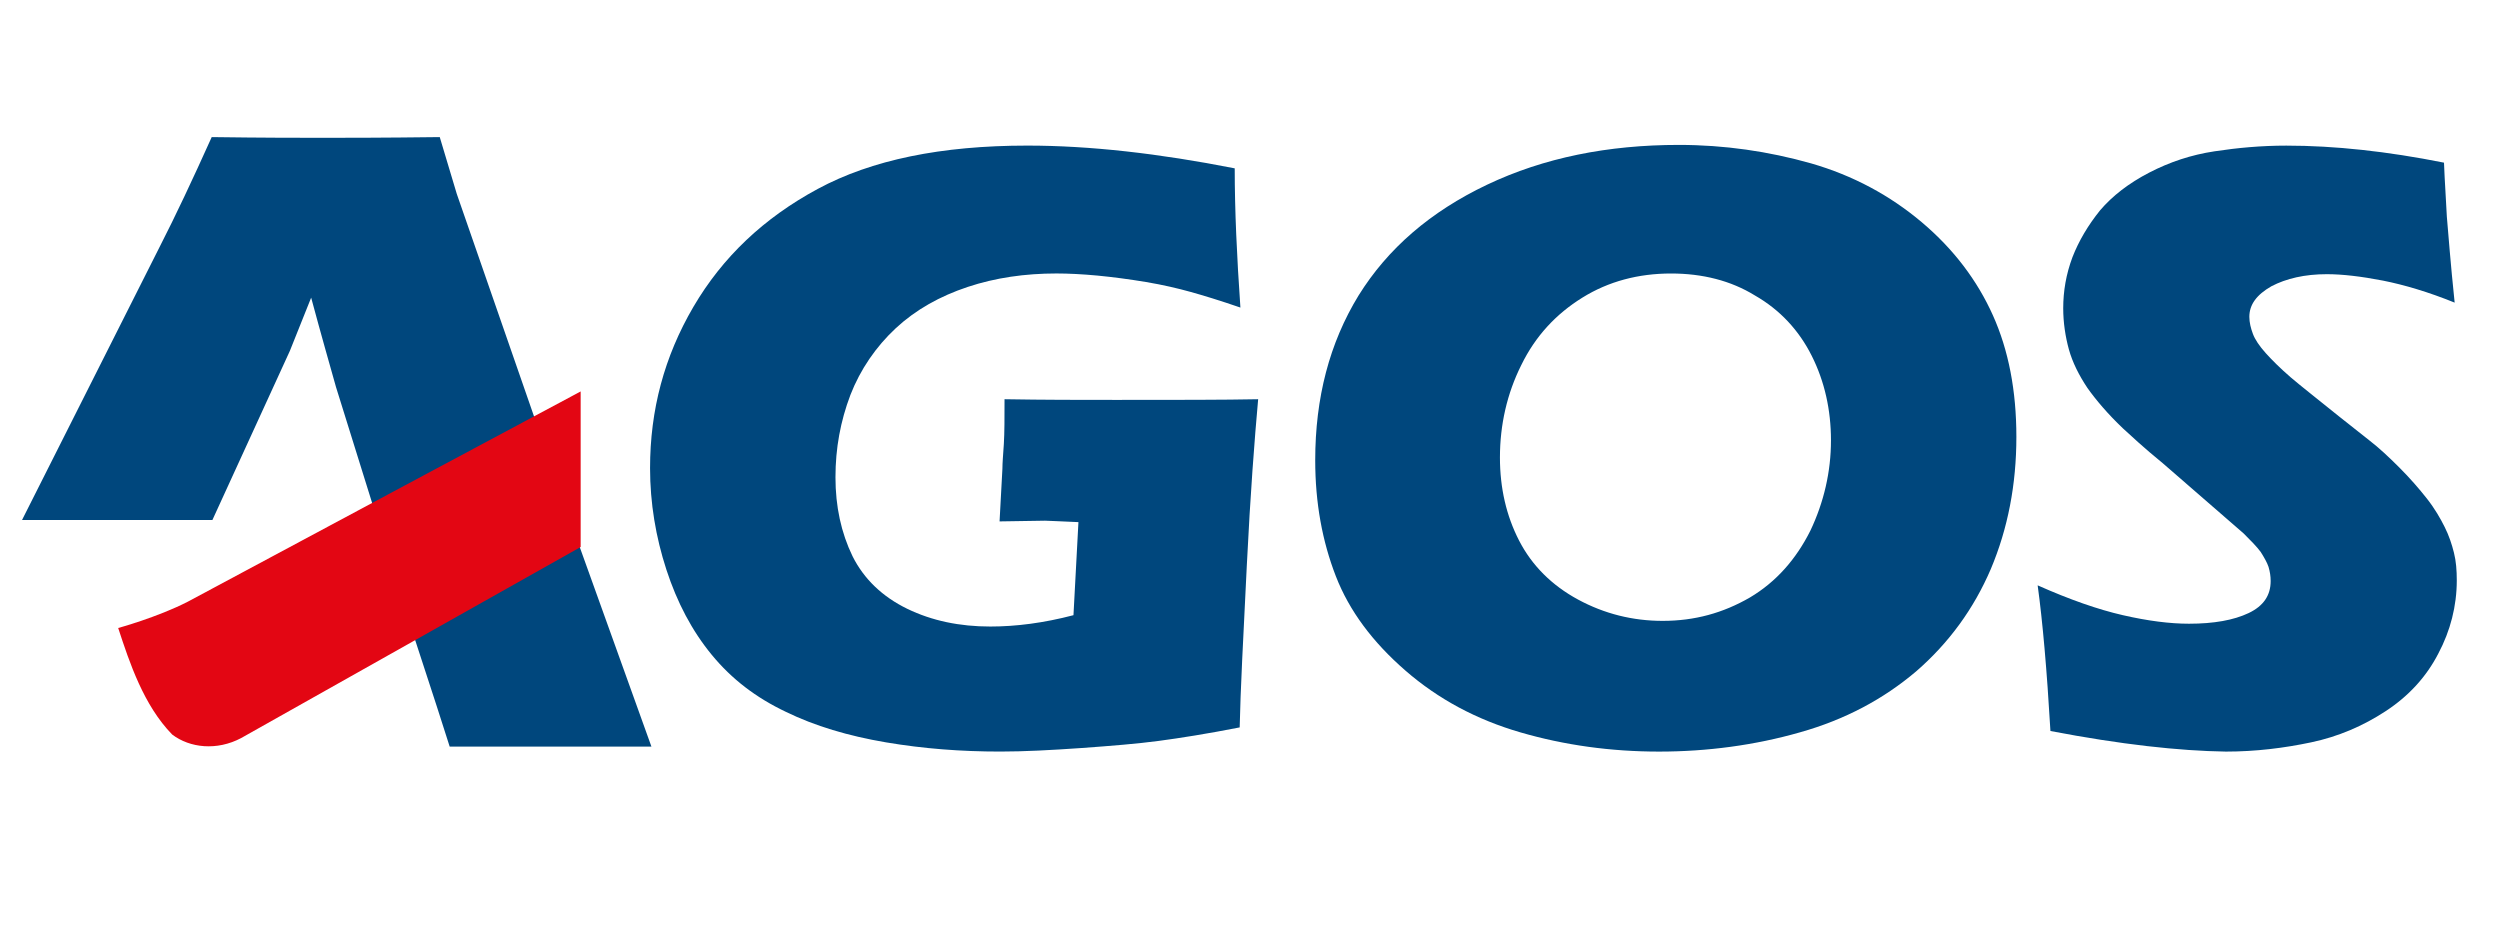 <?xml version="1.0" encoding="UTF-8" standalone="no"?><!DOCTYPE svg PUBLIC "-//W3C//DTD SVG 1.1//EN" "http://www.w3.org/Graphics/SVG/1.1/DTD/svg11.dtd"><svg width="100%" height="100%" viewBox="0 0 80 30" version="1.1" xmlns="http://www.w3.org/2000/svg" xmlns:xlink="http://www.w3.org/1999/xlink" xml:space="preserve" xmlns:serif="http://www.serif.com/" style="fill-rule:evenodd;clip-rule:evenodd;stroke-linejoin:round;stroke-miterlimit:2;"><g id="Tavola-da-disegno1" serif:id="Tavola da disegno1"><g><g><path d="M32.146,12.775c1.25,0.022 2.455,0.022 3.569,0.022c1.932,0 3.455,0 4.546,-0.022c-0.113,1.25 -0.25,3.023 -0.363,5.319c-0.114,2.296 -0.205,4.024 -0.228,5.183c-1.045,0.205 -1.909,0.341 -2.591,0.432c-0.682,0.091 -1.523,0.159 -2.478,0.228c-0.978,0.068 -1.841,0.113 -2.592,0.113c-1.25,0 -2.455,-0.091 -3.66,-0.295c-1.205,-0.205 -2.273,-0.523 -3.205,-0.978c-0.955,-0.454 -1.728,-1.046 -2.364,-1.818c-0.637,-0.773 -1.114,-1.683 -1.455,-2.728c-0.341,-1.046 -0.523,-2.137 -0.523,-3.251c-0,-1.864 0.455,-3.569 1.387,-5.161c0.932,-1.591 2.25,-2.841 3.978,-3.773c1.727,-0.932 3.955,-1.387 6.706,-1.387c2.001,0 4.206,0.25 6.638,0.728c0,1.341 0.068,2.819 0.182,4.455c-0.659,-0.227 -1.182,-0.386 -1.591,-0.5c-0.41,-0.114 -0.887,-0.227 -1.433,-0.318c-0.545,-0.091 -1.068,-0.159 -1.545,-0.205c-0.478,-0.045 -0.932,-0.068 -1.319,-0.068c-1,0 -1.955,0.136 -2.842,0.432c-0.886,0.295 -1.659,0.727 -2.296,1.318c-0.636,0.592 -1.136,1.319 -1.454,2.137c-0.319,0.842 -0.478,1.705 -0.478,2.637c0,0.932 0.182,1.773 0.546,2.524c0.363,0.727 0.955,1.295 1.75,1.682c0.796,0.386 1.682,0.568 2.66,0.568c0.818,0 1.705,-0.113 2.66,-0.363l0.159,-2.978c-0.591,-0.023 -0.955,-0.046 -1.069,-0.046l-1.455,0.023l0.091,-1.682c0,-0.182 0.023,-0.455 0.046,-0.796c0.022,-0.364 0.022,-0.841 0.022,-1.432" style="fill:#00477d;fill-rule:nonzero;"/><path d="M53.476,8.752c-1.045,-0 -2,0.25 -2.841,0.773c-0.841,0.522 -1.501,1.227 -1.955,2.159c-0.455,0.91 -0.682,1.91 -0.682,2.956c-0,0.977 0.204,1.864 0.613,2.659c0.41,0.796 1.046,1.432 1.887,1.887c0.841,0.455 1.751,0.682 2.705,0.682c1.023,0 1.933,-0.25 2.797,-0.75c0.841,-0.5 1.477,-1.228 1.932,-2.137c0.432,-0.909 0.659,-1.887 0.659,-2.887c0,-0.978 -0.204,-1.887 -0.614,-2.705c-0.409,-0.819 -1.022,-1.478 -1.818,-1.933c-0.773,-0.477 -1.682,-0.704 -2.683,-0.704m0.25,-4.115c1.455,0 2.865,0.205 4.229,0.591c1.341,0.387 2.523,1.023 3.546,1.887c1.023,0.864 1.773,1.864 2.273,2.978c0.5,1.114 0.75,2.41 0.75,3.887c0,1.523 -0.272,2.933 -0.818,4.229c-0.546,1.273 -1.341,2.364 -2.387,3.273c-1.046,0.887 -2.273,1.546 -3.728,1.955c-1.432,0.409 -2.955,0.614 -4.501,0.614c-1.546,-0 -3.024,-0.205 -4.433,-0.614c-1.41,-0.409 -2.637,-1.068 -3.683,-1.978c-1.046,-0.909 -1.796,-1.909 -2.228,-3.023c-0.432,-1.114 -0.659,-2.342 -0.659,-3.706c-0,-2 0.455,-3.751 1.387,-5.274c0.932,-1.5 2.296,-2.682 4.114,-3.546c1.819,-0.864 3.865,-1.273 6.138,-1.273" style="fill:#00477d;fill-rule:nonzero;"/><path d="M65.614,23.392c-0.114,-1.955 -0.25,-3.501 -0.409,-4.661c1.023,0.455 1.932,0.773 2.728,0.955c0.795,0.182 1.5,0.273 2.114,0.273c0.796,-0 1.432,-0.114 1.91,-0.341c0.477,-0.227 0.704,-0.568 0.704,-1.023c0,-0.159 -0.022,-0.296 -0.068,-0.455c-0.045,-0.136 -0.136,-0.295 -0.25,-0.477c-0.136,-0.182 -0.318,-0.364 -0.545,-0.591l-2.592,-2.251c-0.614,-0.5 -1.023,-0.886 -1.273,-1.114c-0.478,-0.454 -0.864,-0.909 -1.137,-1.295c-0.273,-0.41 -0.477,-0.819 -0.591,-1.228c-0.113,-0.409 -0.182,-0.864 -0.182,-1.318c0,-0.546 0.091,-1.092 0.296,-1.637c0.204,-0.523 0.5,-1.023 0.886,-1.501c0.387,-0.454 0.91,-0.863 1.569,-1.204c0.659,-0.341 1.341,-0.569 2.091,-0.682c0.751,-0.114 1.501,-0.182 2.296,-0.182c1.546,-0 3.229,0.182 5.047,0.545c0.023,0.637 0.068,1.205 0.091,1.728c0.046,0.523 0.114,1.455 0.25,2.751c-0.841,-0.341 -1.614,-0.569 -2.296,-0.705c-0.705,-0.136 -1.296,-0.205 -1.796,-0.205c-0.704,0 -1.296,0.137 -1.773,0.387c-0.477,0.273 -0.705,0.591 -0.705,0.977c0,0.182 0.046,0.364 0.114,0.546c0.068,0.182 0.205,0.386 0.409,0.614c0.205,0.227 0.455,0.477 0.796,0.773c0.318,0.272 0.841,0.682 1.546,1.25l0.977,0.773c0.296,0.227 0.614,0.523 0.955,0.864c0.341,0.341 0.637,0.682 0.887,1c0.25,0.318 0.432,0.636 0.568,0.909c0.136,0.273 0.227,0.546 0.295,0.819c0.069,0.272 0.091,0.568 0.091,0.886c0,0.819 -0.204,1.614 -0.591,2.342c-0.386,0.75 -0.954,1.364 -1.682,1.841c-0.727,0.477 -1.523,0.818 -2.387,1c-0.864,0.182 -1.773,0.296 -2.728,0.296c-1.5,-0.023 -3.364,-0.227 -5.615,-0.659" style="fill:#00477d;fill-rule:nonzero;"/><path d="M18.232,16.617l-3.615,-10.412l-0.545,-1.818c-1.841,0.023 -3.092,0.023 -3.751,0.023c-0.705,-0 -1.887,-0 -3.546,-0.023c-0.614,1.364 -1.16,2.523 -1.66,3.501l-4.41,8.752l6.092,-0l2.478,-5.41l0.682,-1.705c0.318,1.182 0.591,2.136 0.796,2.864l2.182,7.001c0.273,0.887 0.932,2.842 1.455,4.502l6.456,-0l-2.614,-7.275Z" style="fill:#00477d;fill-rule:nonzero;"/></g><path d="M7.715,23.619c-0.773,0.409 -1.637,0.318 -2.205,-0.114c-0.91,-0.932 -1.364,-2.296 -1.728,-3.409c0,-0 1.25,-0.341 2.228,-0.842c1.727,-0.932 12.571,-6.728 12.571,-6.728l0,4.978l-10.866,6.115Z" style="fill:#e30613;fill-rule:nonzero;"/></g></g></svg>